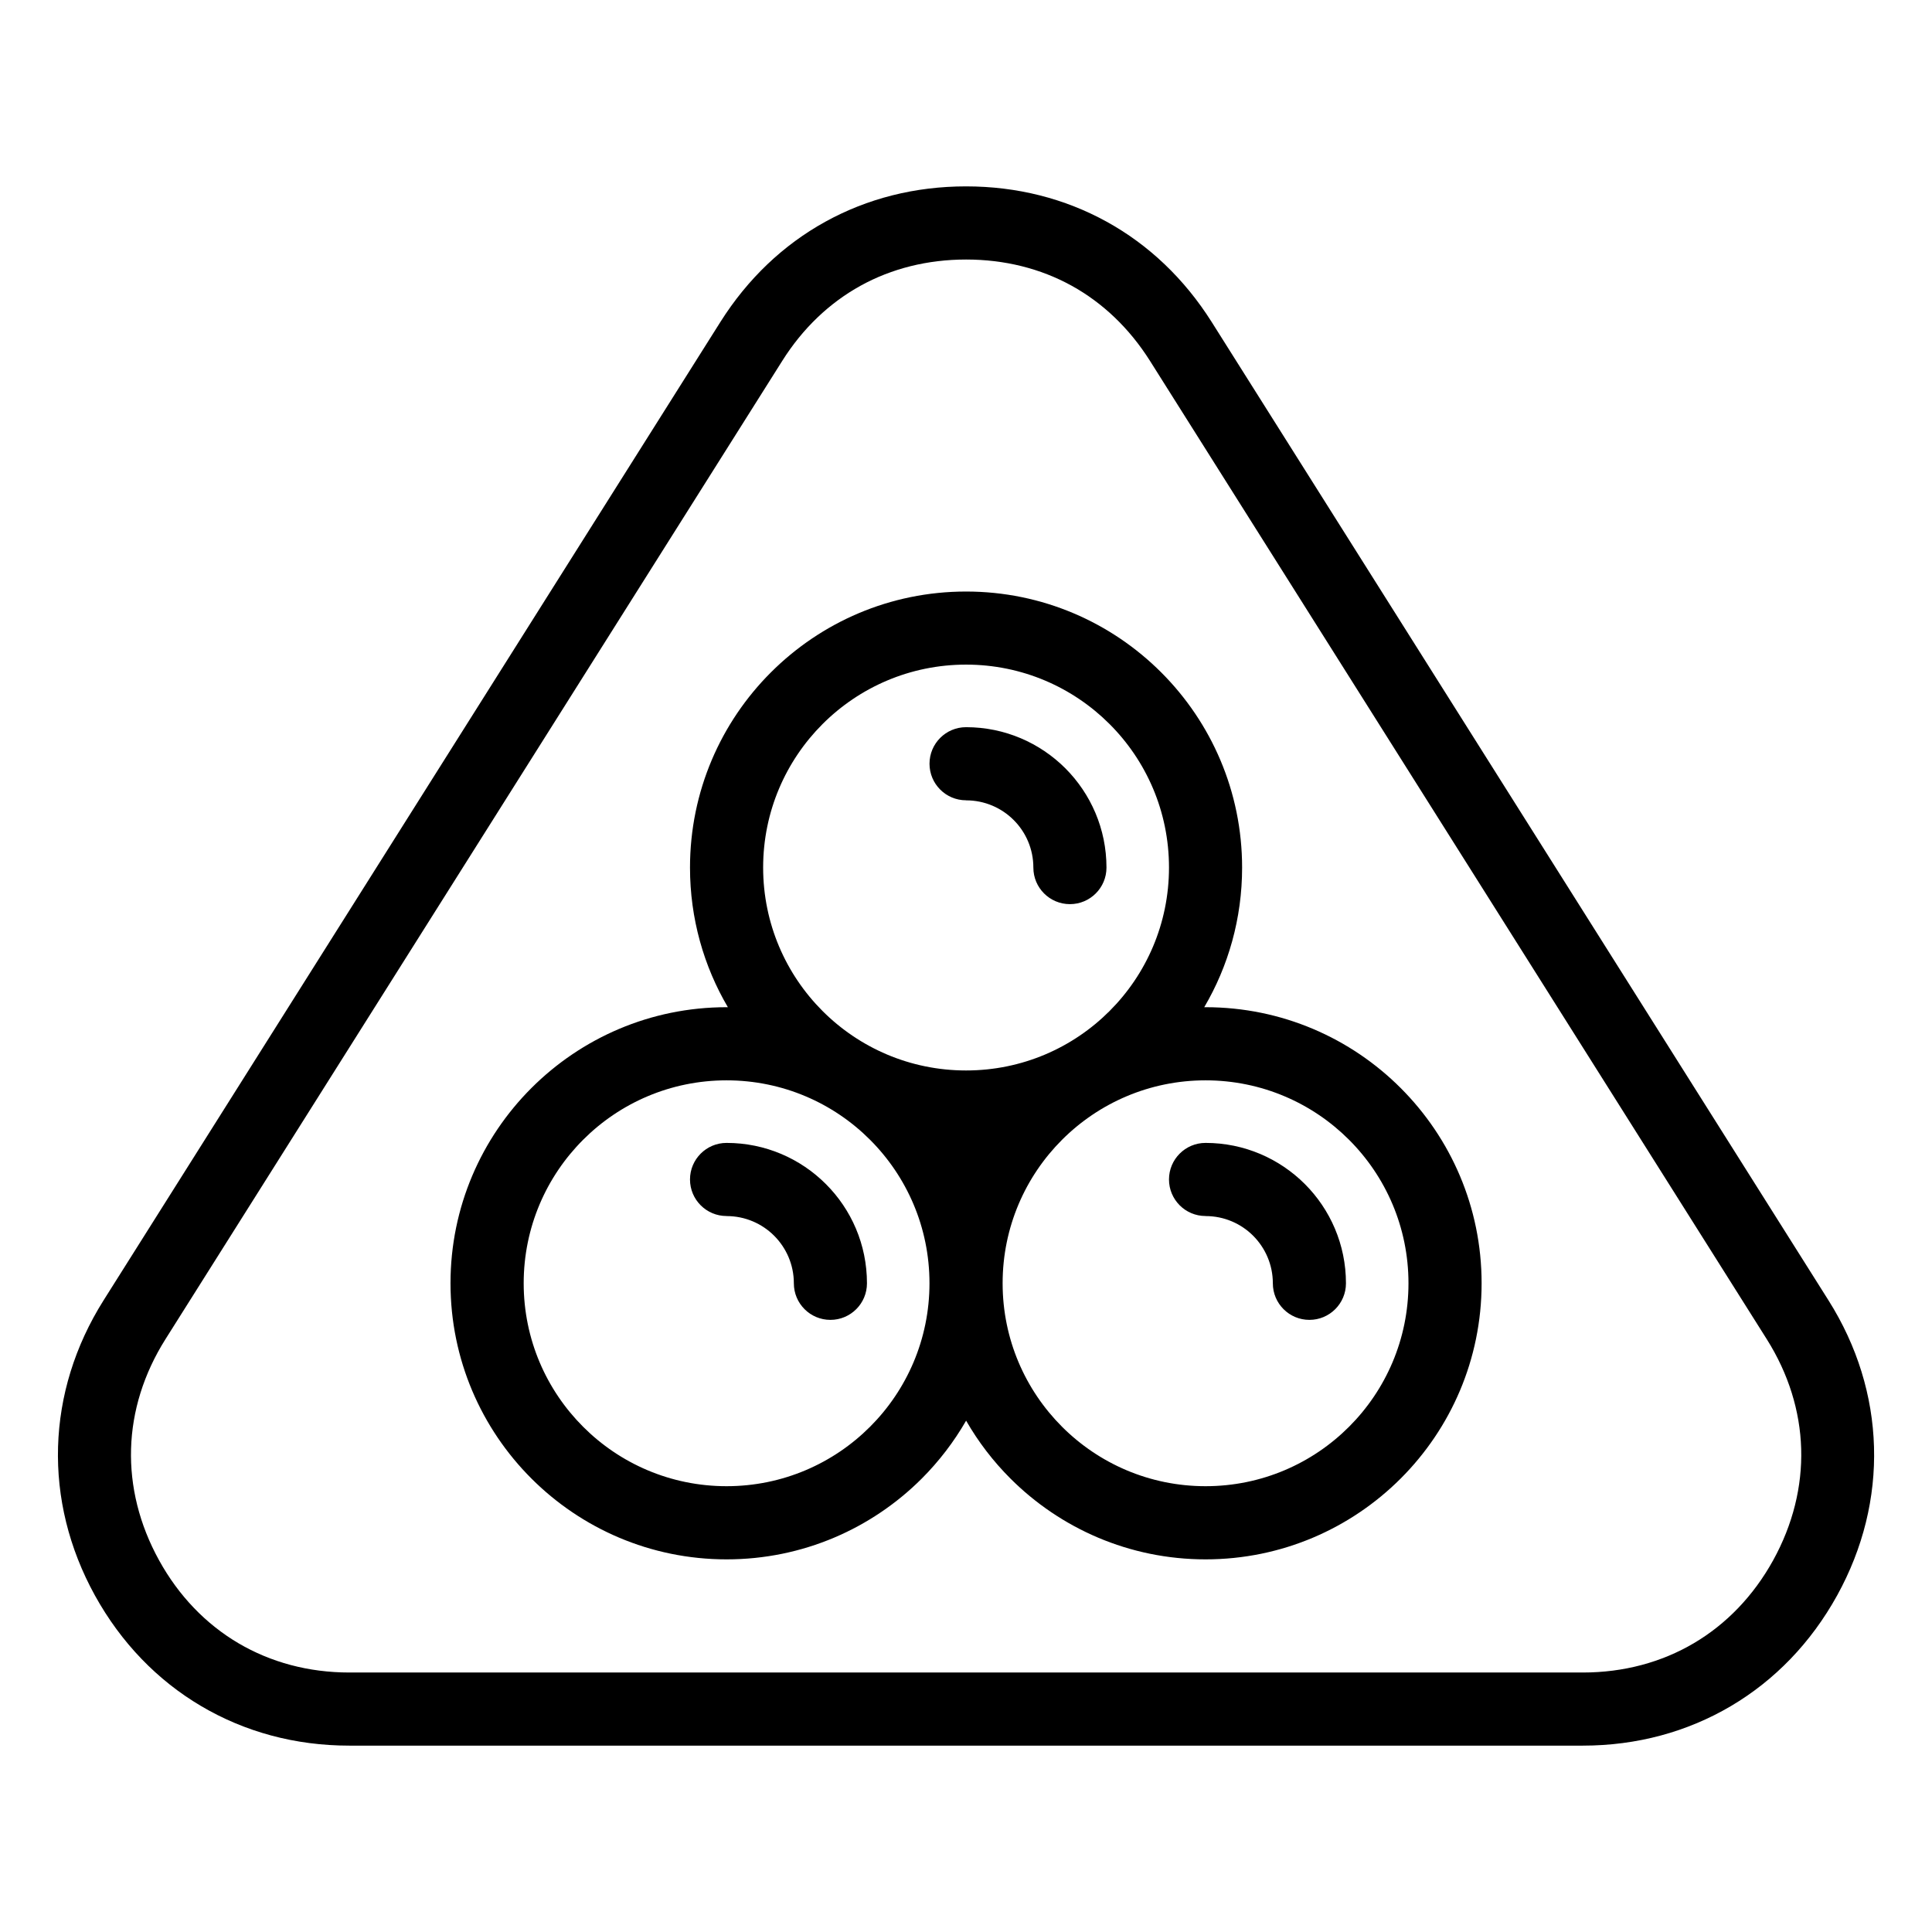 <?xml version="1.0" encoding="UTF-8"?>
<!-- Uploaded to: ICON Repo, www.svgrepo.com, Generator: ICON Repo Mixer Tools -->
<svg fill="#000000" width="800px" height="800px" version="1.1" viewBox="144 144 512 512" xmlns="http://www.w3.org/2000/svg">
 <path d="m400.01 606.61h-163.46c-14.328 0-27.691-3.656-39.254-10.488-11.547-6.816-21.207-16.762-28.145-29.32-6.906-12.531-10.156-25.98-9.766-39.402 0.395-13.406 4.43-26.676 12.062-38.797l163.46-259.27c7.238-11.473 16.715-20.449 27.812-26.57 11.109-6.137 23.746-9.371 37.289-9.371 13.527 0 26.164 3.234 37.289 9.371 11.094 6.121 20.57 15.098 27.812 26.57l163.46 259.27c7.648 12.121 11.668 25.379 12.062 38.797 0.395 13.406-2.856 26.875-9.766 39.402-6.938 12.559-16.594 22.504-28.145 29.32-11.562 6.832-24.938 10.488-39.254 10.488zm-63.465-140.35c-5.352 0-9.688-4.336-9.688-9.688 0-5.352 4.336-9.688 9.688-9.688 10.277 0 19.59 4.172 26.312 10.898 6.742 6.727 10.898 16.035 10.898 26.312 0 5.352-4.336 9.688-9.688 9.688-5.352 0-9.688-4.336-9.688-9.688 0-4.926-1.996-9.371-5.215-12.605-3.219-3.219-7.68-5.215-12.605-5.215zm0 90.988c-20.191 0-38.48-8.191-51.723-21.434-13.242-13.242-21.434-31.527-21.434-51.738 0-20.191 8.191-38.48 21.434-51.723 13.242-13.242 31.527-21.434 51.723-21.434h0.348c-6.379-10.852-10.035-23.504-10.035-37 0-20.207 8.191-38.496 21.434-51.723 13.242-13.242 31.527-21.434 51.723-21.434 20.207 0 38.48 8.191 51.723 21.434 13.242 13.242 21.434 31.527 21.434 51.723 0 13.496-3.656 26.148-10.035 37h0.348c20.207 0 38.496 8.191 51.723 21.434 13.242 13.242 21.434 31.527 21.434 51.723 0 20.207-8.191 38.496-21.434 51.738-13.242 13.242-31.527 21.434-51.723 21.434-20.191 0-38.48-8.191-51.723-21.434-4.551-4.551-8.508-9.703-11.73-15.324-3.234 5.621-7.195 10.777-11.73 15.324-13.242 13.242-31.527 21.434-51.738 21.434zm-38.012-35.141c9.719 9.734 23.172 15.75 38.012 15.75 14.859 0 28.293-6.016 38.027-15.75 9.734-9.734 15.75-23.172 15.75-38.027 0-14.844-6.016-28.293-15.75-38.027-9.719-9.734-23.172-15.75-38.027-15.75-14.844 0-28.293 6.016-38.012 15.75-9.734 9.734-15.75 23.172-15.75 38.027 0 14.859 6.016 28.293 15.75 38.027zm164.95-55.848c-5.352 0-9.688-4.336-9.688-9.688 0-5.352 4.336-9.688 9.688-9.688 10.277 0 19.574 4.172 26.312 10.898 6.727 6.727 10.898 16.035 10.898 26.312 0 5.352-4.336 9.688-9.688 9.688s-9.688-4.336-9.688-9.688c0-4.926-1.996-9.371-5.215-12.605-3.219-3.219-7.68-5.215-12.605-5.215zm-38.027 55.848c9.734 9.734 23.172 15.75 38.027 15.75 14.859 0 28.293-6.016 38.027-15.75 9.734-9.734 15.75-23.172 15.75-38.027 0-14.844-6.016-28.293-15.75-38.027s-23.172-15.75-38.027-15.75c-14.844 0-28.293 6.016-38.027 15.75s-15.75 23.172-15.75 38.027c0 14.859 6.016 28.293 15.75 38.027zm-25.438-166.02c-5.352 0-9.688-4.336-9.688-9.688 0-5.352 4.336-9.688 9.688-9.688 10.277 0 19.574 4.172 26.312 10.898 6.727 6.742 10.898 16.035 10.898 26.312 0 5.352-4.336 9.688-9.688 9.688-5.352 0-9.688-4.336-9.688-9.688 0-4.926-1.996-9.387-5.215-12.605s-7.68-5.215-12.605-5.215zm-38.027 55.848c9.734 9.734 23.172 15.75 38.027 15.75 14.859 0 28.293-6.016 38.027-15.75 9.734-9.734 15.75-23.172 15.75-38.027 0-14.859-6.016-28.293-15.75-38.027-9.734-9.734-23.172-15.75-38.027-15.75-14.844 0-28.293 6.016-38.027 15.75s-15.75 23.172-15.75 38.027c0 14.844 6.016 28.293 15.75 38.027zm-125.43 175.3h326.91c10.836 0 20.859-2.719 29.414-7.769 8.586-5.062 15.793-12.516 21.023-21.977 5.246-9.508 7.707-19.602 7.422-29.547-0.289-9.945-3.34-19.875-9.113-29.035l-163.46-259.27c-5.457-8.645-12.531-15.371-20.766-19.922-8.238-4.535-17.715-6.938-27.961-6.938-10.246 0-19.738 2.402-27.961 6.938-8.238 4.551-15.324 11.273-20.766 19.922l-163.46 259.27c-5.773 9.16-8.828 19.09-9.113 29.035-0.289 9.945 2.176 20.043 7.422 29.547 5.215 9.461 12.438 16.914 21.023 21.977 8.57 5.047 18.574 7.769 29.414 7.769z"/>
</svg>